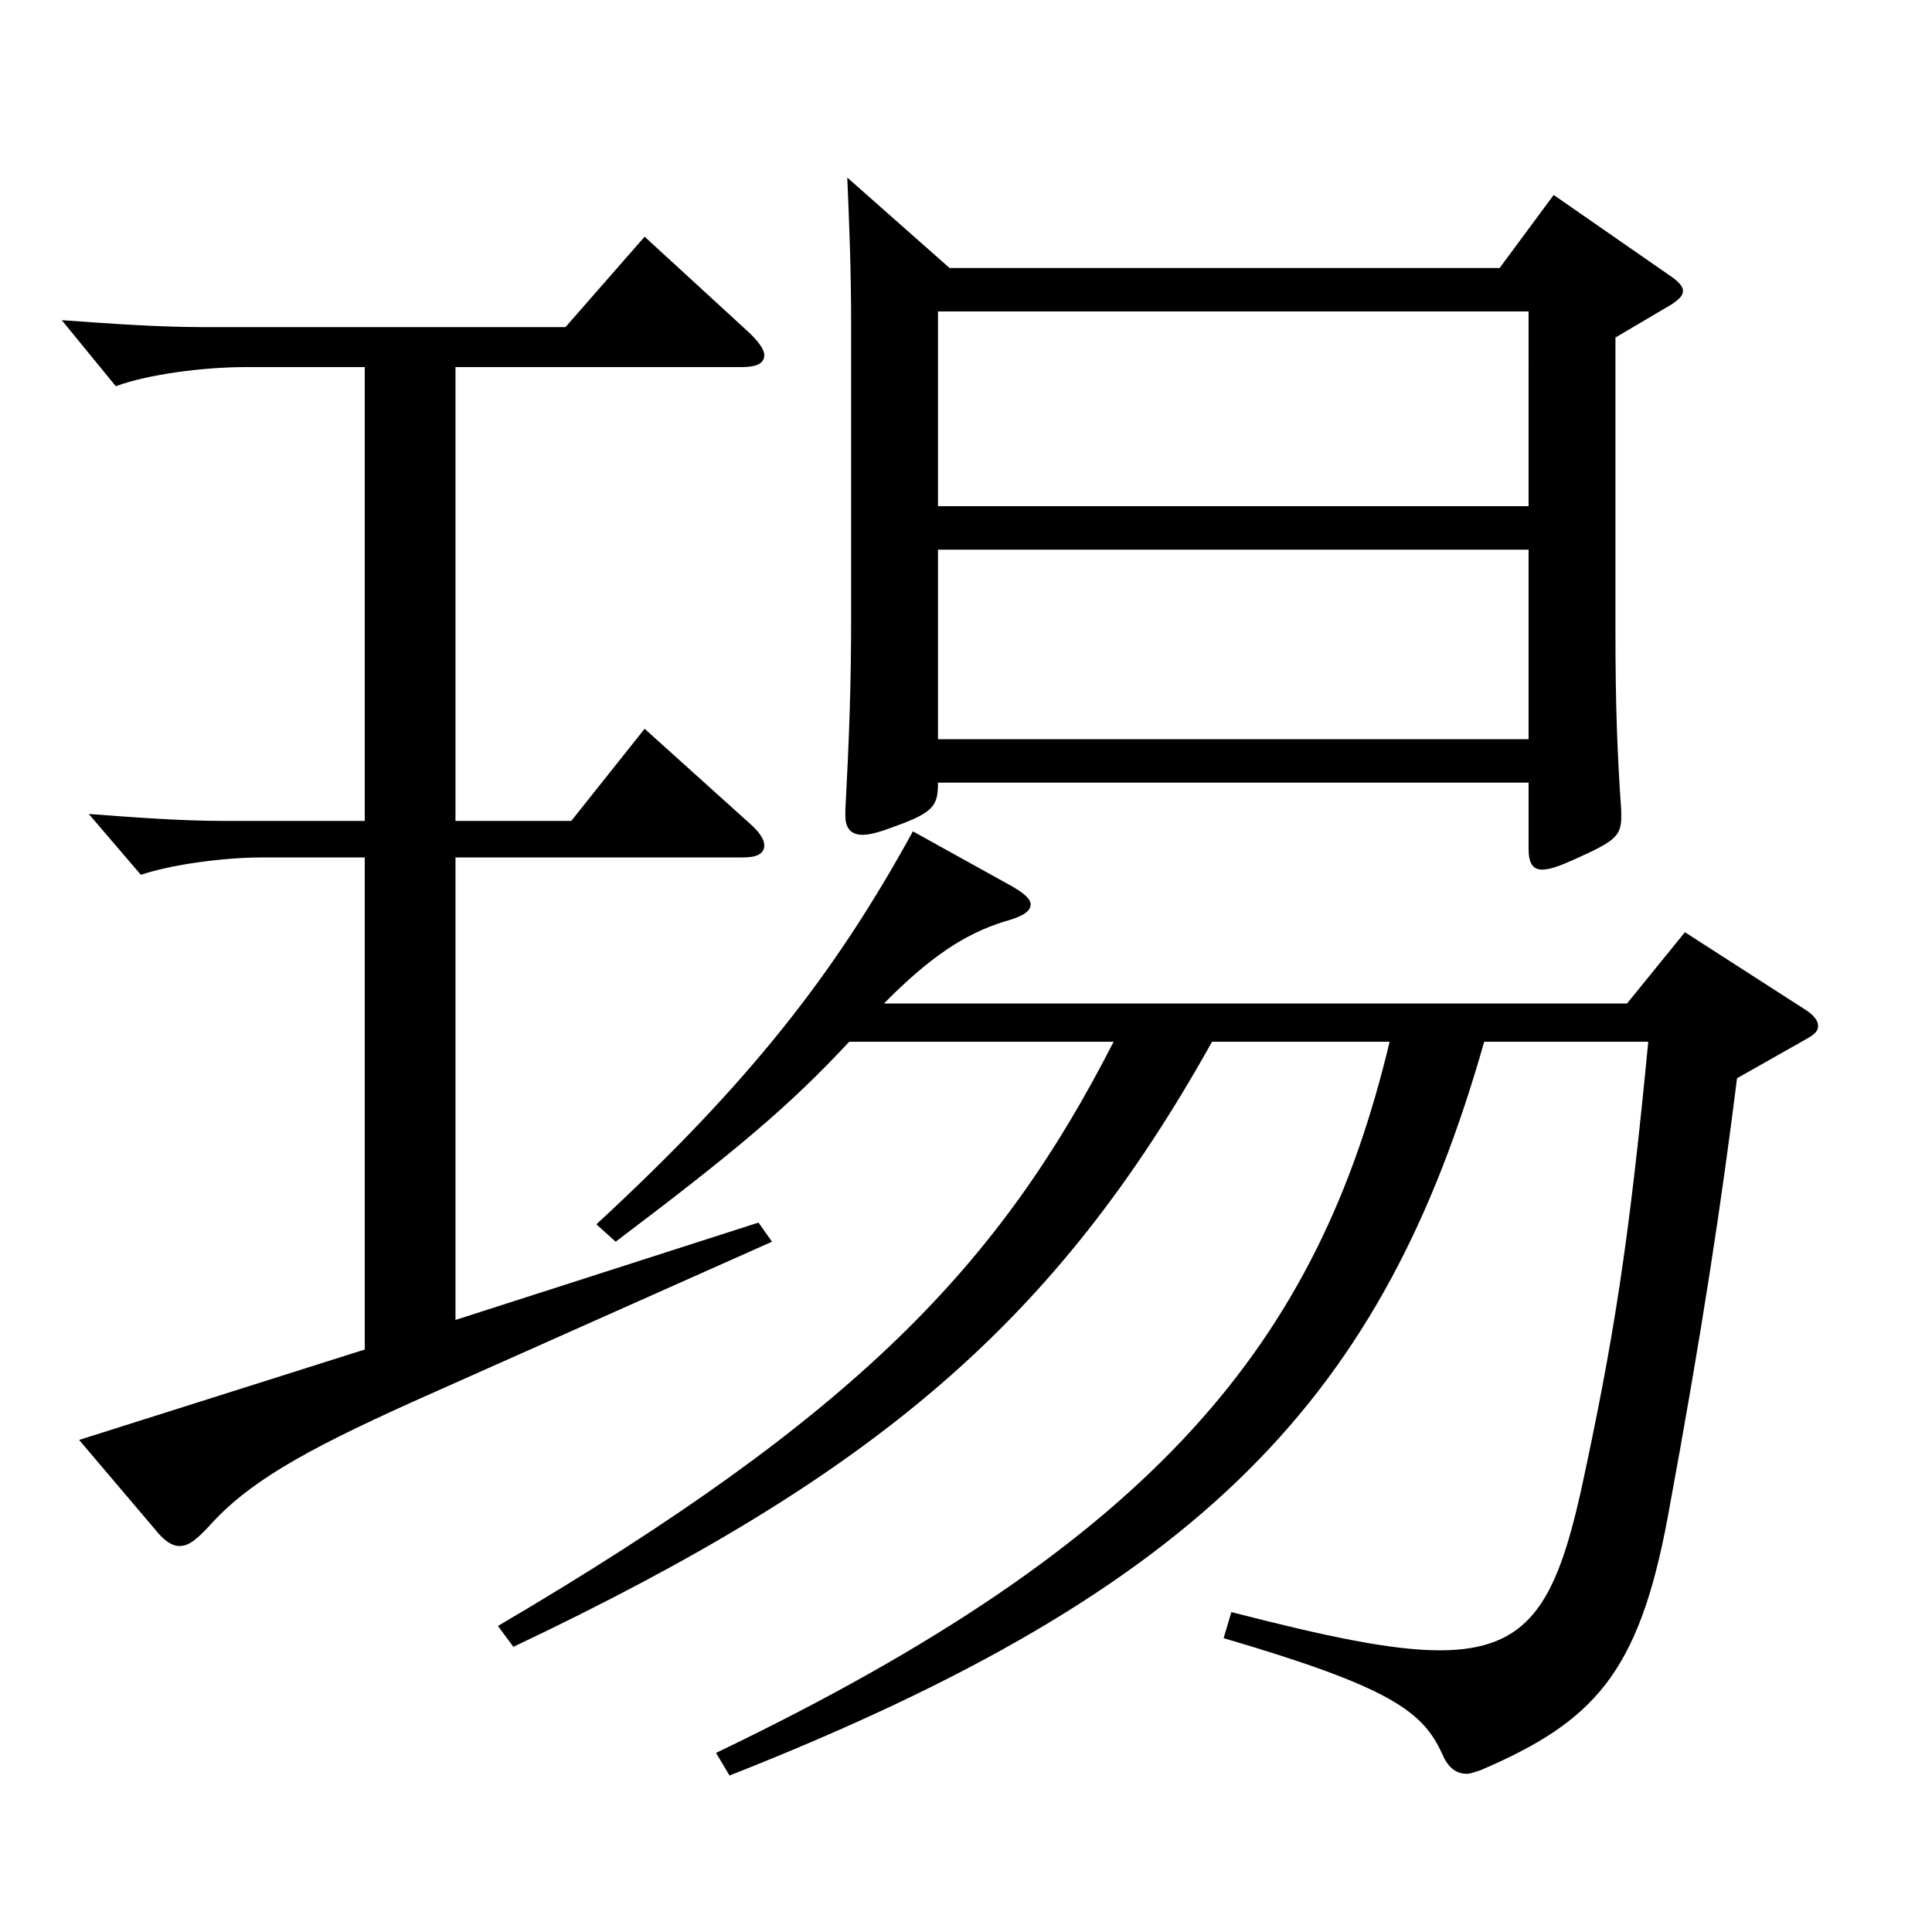 <?xml version="1.0" encoding="utf-8"?>
<!-- Generator: Adobe Illustrator 16.0.0, SVG Export Plug-In . SVG Version: 6.00 Build 0)  -->
<!DOCTYPE svg PUBLIC "-//W3C//DTD SVG 1.1//EN" "http://www.w3.org/Graphics/SVG/1.1/DTD/svg11.dtd">
<svg version="1.1" id="图层_1" xmlns="http://www.w3.org/2000/svg" xmlns:xlink="http://www.w3.org/1999/xlink" x="0px" y="0px"
	 width="1000px" height="1000px" viewBox="0 0 1000 1000" enable-background="new 0 0 1000 1000" xml:space="preserve">
<path d="M188.801,190.009h-61.938c-20.979,0-49.95,3.6-66.933,9.899l-27.972-34.199c24.975,1.8,49.949,3.6,72.926,3.6h187.812
	l40.958-46.8l52.947,48.6c5.993,5.4,8.99,9.9,8.99,12.6c0,4.5-3.996,6.301-11.987,6.301H235.753v234.898h59.939l37.962-47.7
	l54.945,49.5c4.994,4.5,6.992,8.1,6.992,10.8c0,4.5-3.996,6.3-10.988,6.3H235.753v239.398l156.842-50.399l6.993,9.899l-185.813,82.8
	c-57.941,26.1-85.913,42.3-105.894,64.8c-5.993,6.3-9.989,9.899-14.984,9.899c-3.996,0-7.992-2.7-12.987-9l-38.961-45.899
	l147.852-46.8V443.807h-52.947c-19.979,0-46.952,3.6-62.937,9l-26.973-31.5c23.977,1.8,47.952,3.601,69.93,3.601h72.927V190.009z
	 M627.358,539.206C546.44,684.105,453.534,763.305,265.723,852.404l-7.991-10.801C444.543,731.805,517.47,654.405,576.41,539.206
	H439.548c-30.969,33.3-58.94,56.699-120.878,103.499l-9.99-9c79.92-73.799,123.875-130.499,163.835-203.398l51.947,28.8
	c5.994,3.6,8.991,6.3,8.991,9c0,3.6-3.996,6.3-13.985,9c-19.98,6.3-37.962,18-61.938,42.3h384.612l29.97-36.899l62.937,40.499
	c3.996,2.7,5.994,5.4,5.994,8.101c0,2.699-1.998,4.5-6.992,7.199l-34.965,19.8c-7.992,63.9-17.982,130.5-35.964,227.699
	c-14.985,80.099-37.962,105.299-96.902,130.499c-2.997,0.899-4.995,1.8-6.993,1.8c-5.994,0-9.99-3.6-12.987-10.8
	c-9.989-21.6-26.973-34.2-112.886-59.399l3.996-13.5c48.95,12.6,82.916,19.8,107.891,19.8c45.954,0,59.939-24.3,72.927-81.899
	c16.983-78.3,24.975-128.699,34.965-233.099h-84.914C716.269,721.904,624.361,821.804,377.61,919.004l-6.993-11.7
	c228.77-109.8,311.686-213.299,348.648-368.098H627.358z M491.495,138.709h284.713l27.973-37.8l60.938,42.3
	c3.995,2.699,5.993,5.399,5.993,7.199c0,2.7-1.998,4.5-5.993,7.2l-28.971,17.101v150.299c0,41.399,0.999,65.699,2.997,94.499v3.6
	c0,9.9-3.996,12.601-23.977,21.601c-7.992,3.6-12.986,5.399-16.982,5.399c-4.995,0-6.993-3.6-6.993-10.8v-34.2H485.502
	c0,11.7-1.998,15.301-21.979,22.5c-6.993,2.7-12.986,4.5-16.982,4.5c-6.993,0-8.991-4.5-8.991-9.899v-2.7
	c1.998-37.8,2.997-64.8,2.997-100.8V169.309c0-31.5-0.999-53.1-1.998-77.399L491.495,138.709z M485.502,262.008h305.691V161.209
	H485.502V262.008z M791.193,284.508H485.502v98.1h305.691V284.508z"/>
</svg>

